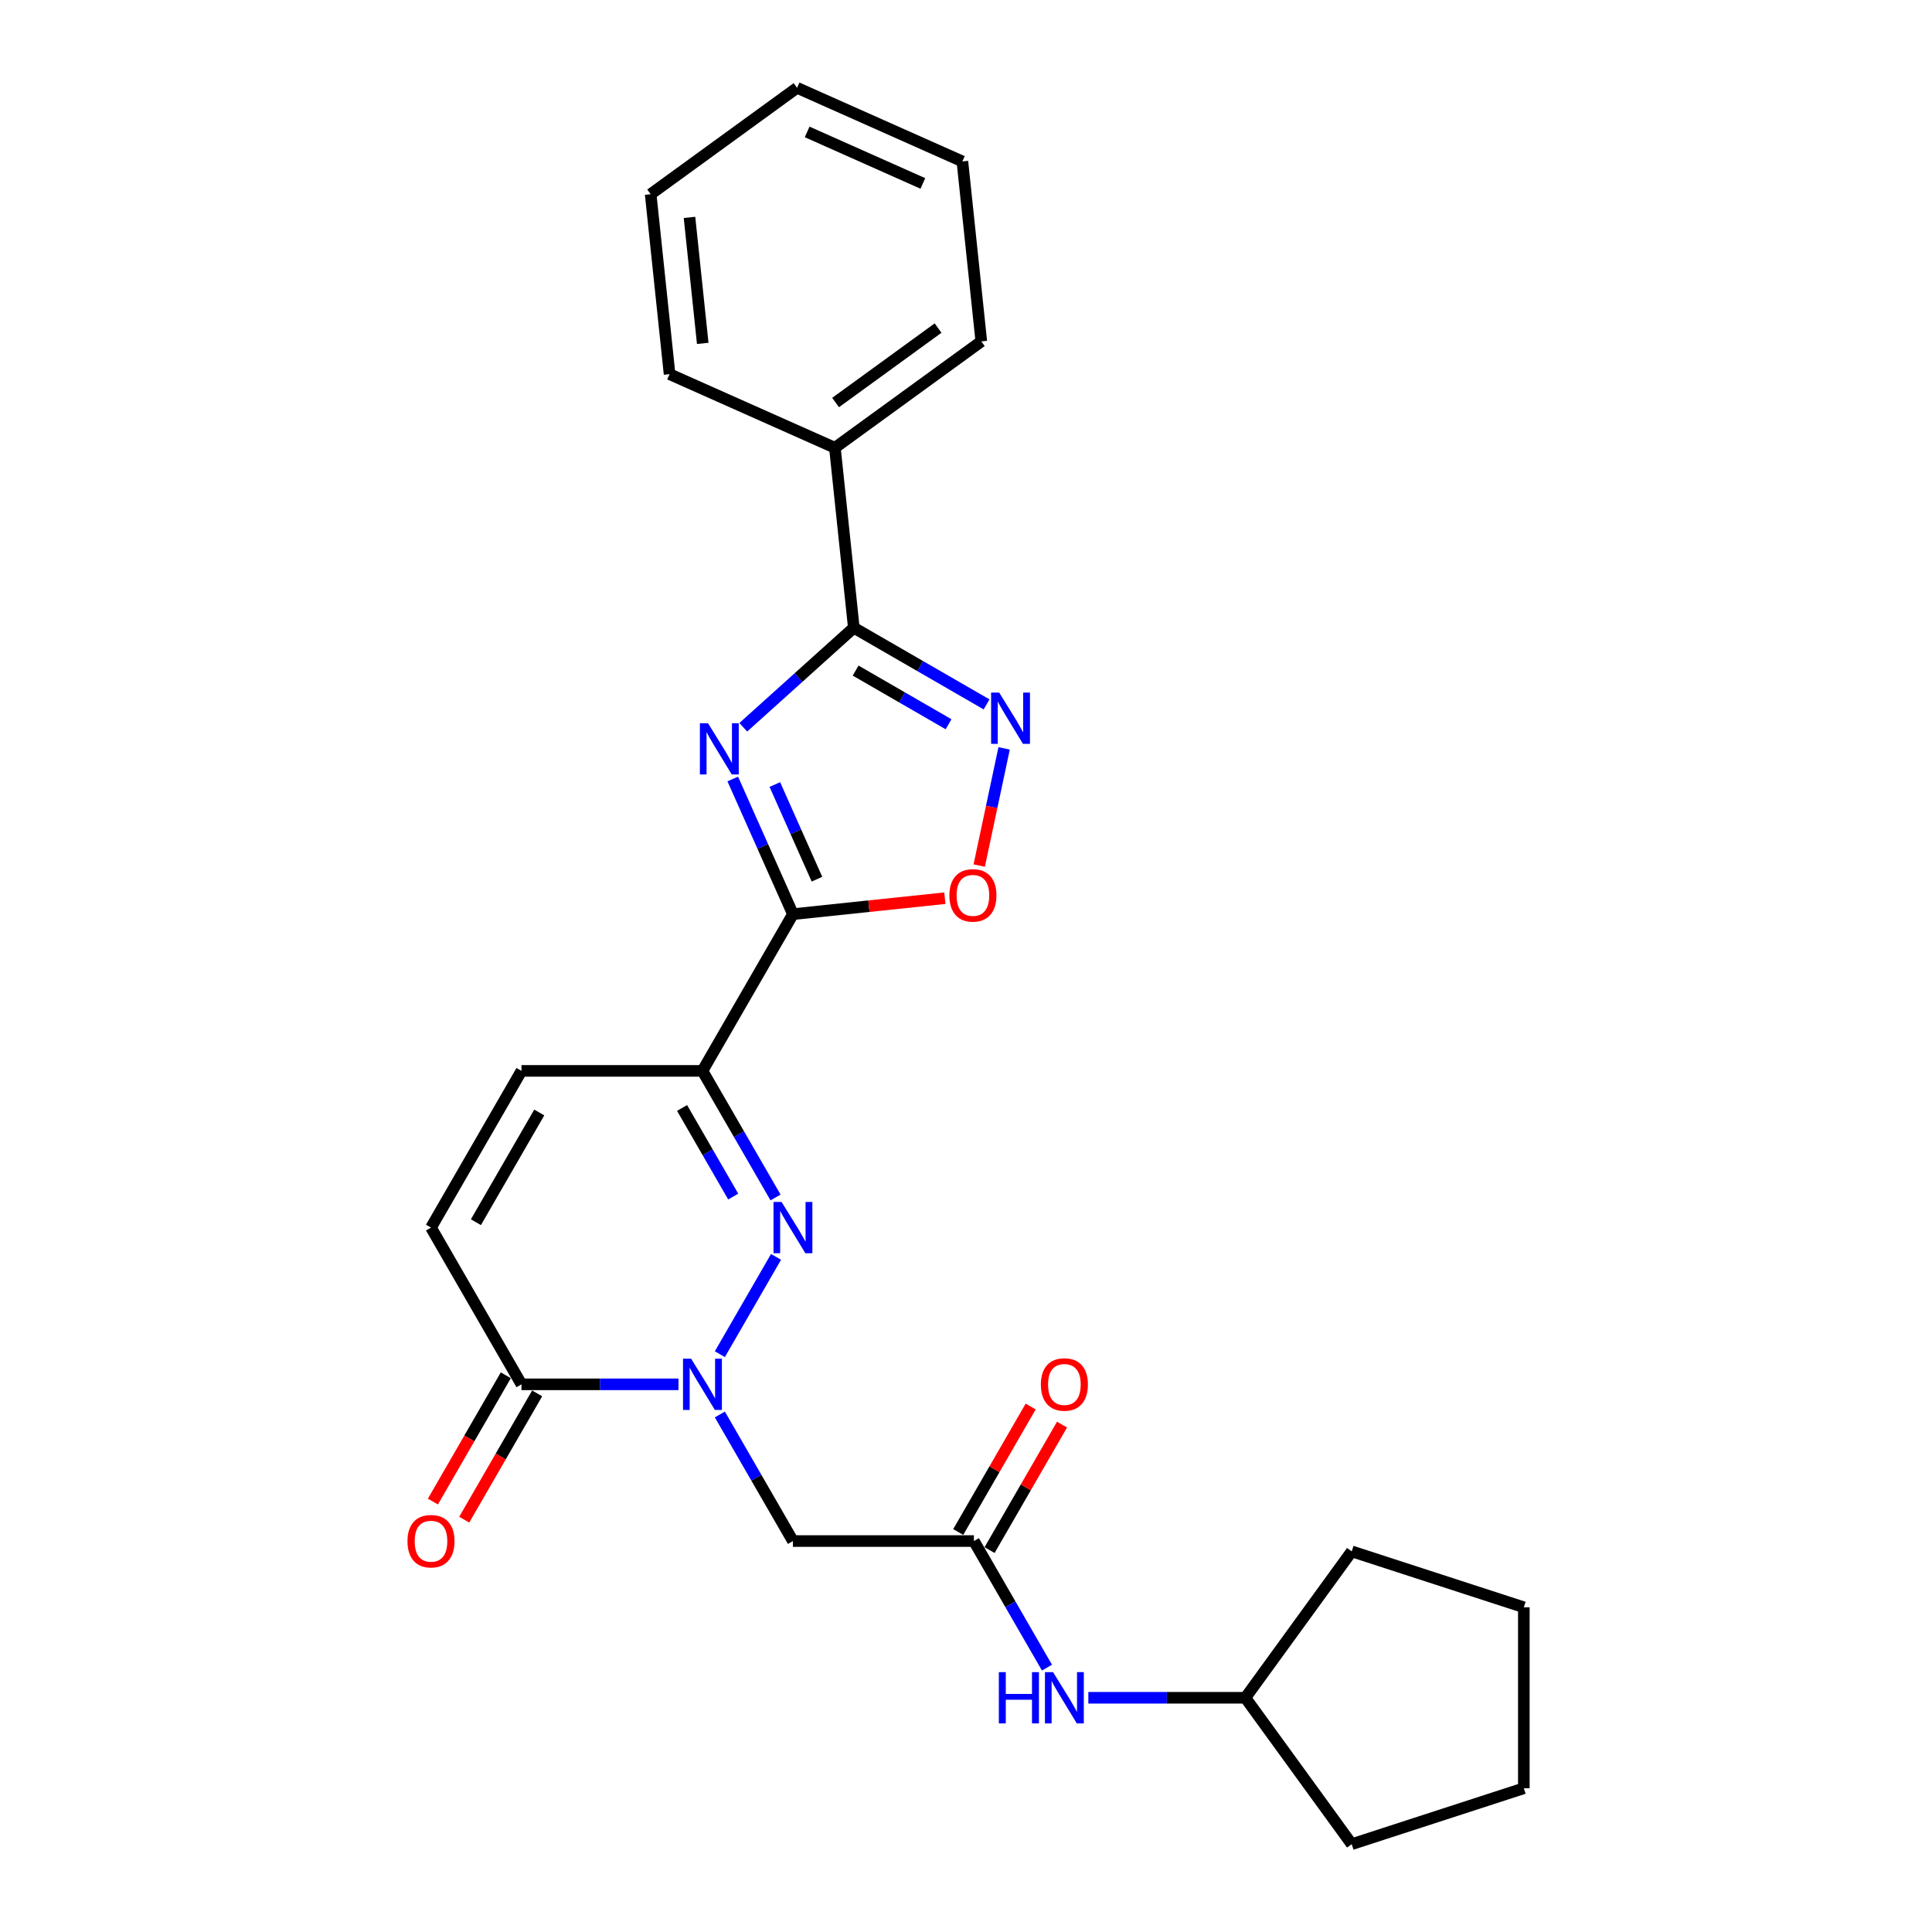 <?xml version='1.0' encoding='iso-8859-1'?>
<svg version='1.1' baseProfile='full'
              xmlns='http://www.w3.org/2000/svg'
                      xmlns:rdkit='http://www.rdkit.org/xml'
                      xmlns:xlink='http://www.w3.org/1999/xlink'
                  xml:space='preserve'
width='1000px' height='1000px' viewBox='0 0 1000 1000'>
<!-- END OF HEADER -->
<rect style='opacity:1.0;fill:#FFFFFF;stroke:none' width='1000' height='1000' x='0' y='0'> </rect>
<path class='bond-0' d='M 379.271,403.203 L 394.846,438.186' style='fill:none;fill-rule:evenodd;stroke:#0000FF;stroke-width:6px;stroke-linecap:butt;stroke-linejoin:miter;stroke-opacity:1' />
<path class='bond-0' d='M 394.846,438.186 L 410.421,473.168' style='fill:none;fill-rule:evenodd;stroke:#000000;stroke-width:6px;stroke-linecap:butt;stroke-linejoin:miter;stroke-opacity:1' />
<path class='bond-0' d='M 401.057,406.078 L 411.96,430.566' style='fill:none;fill-rule:evenodd;stroke:#0000FF;stroke-width:6px;stroke-linecap:butt;stroke-linejoin:miter;stroke-opacity:1' />
<path class='bond-0' d='M 411.96,430.566 L 422.863,455.054' style='fill:none;fill-rule:evenodd;stroke:#000000;stroke-width:6px;stroke-linecap:butt;stroke-linejoin:miter;stroke-opacity:1' />
<path class='bond-4' d='M 384.724,376.431 L 413.328,350.676' style='fill:none;fill-rule:evenodd;stroke:#0000FF;stroke-width:6px;stroke-linecap:butt;stroke-linejoin:miter;stroke-opacity:1' />
<path class='bond-4' d='M 413.328,350.676 L 441.932,324.921' style='fill:none;fill-rule:evenodd;stroke:#000000;stroke-width:6px;stroke-linecap:butt;stroke-linejoin:miter;stroke-opacity:1' />
<path class='bond-3' d='M 410.421,473.168 L 363.587,554.288' style='fill:none;fill-rule:evenodd;stroke:#000000;stroke-width:6px;stroke-linecap:butt;stroke-linejoin:miter;stroke-opacity:1' />
<path class='bond-6' d='M 410.421,473.168 L 449.74,469.036' style='fill:none;fill-rule:evenodd;stroke:#000000;stroke-width:6px;stroke-linecap:butt;stroke-linejoin:miter;stroke-opacity:1' />
<path class='bond-6' d='M 449.74,469.036 L 489.058,464.903' style='fill:none;fill-rule:evenodd;stroke:#FF0000;stroke-width:6px;stroke-linecap:butt;stroke-linejoin:miter;stroke-opacity:1' />
<path class='bond-1' d='M 372.597,700.922 L 401.672,650.562' style='fill:none;fill-rule:evenodd;stroke:#0000FF;stroke-width:6px;stroke-linecap:butt;stroke-linejoin:miter;stroke-opacity:1' />
<path class='bond-8' d='M 372.597,732.132 L 391.509,764.889' style='fill:none;fill-rule:evenodd;stroke:#0000FF;stroke-width:6px;stroke-linecap:butt;stroke-linejoin:miter;stroke-opacity:1' />
<path class='bond-8' d='M 391.509,764.889 L 410.421,797.646' style='fill:none;fill-rule:evenodd;stroke:#000000;stroke-width:6px;stroke-linecap:butt;stroke-linejoin:miter;stroke-opacity:1' />
<path class='bond-28' d='M 351.185,716.527 L 310.552,716.527' style='fill:none;fill-rule:evenodd;stroke:#0000FF;stroke-width:6px;stroke-linecap:butt;stroke-linejoin:miter;stroke-opacity:1' />
<path class='bond-28' d='M 310.552,716.527 L 269.918,716.527' style='fill:none;fill-rule:evenodd;stroke:#000000;stroke-width:6px;stroke-linecap:butt;stroke-linejoin:miter;stroke-opacity:1' />
<path class='bond-2' d='M 401.412,619.802 L 382.499,587.045' style='fill:none;fill-rule:evenodd;stroke:#0000FF;stroke-width:6px;stroke-linecap:butt;stroke-linejoin:miter;stroke-opacity:1' />
<path class='bond-2' d='M 382.499,587.045 L 363.587,554.288' style='fill:none;fill-rule:evenodd;stroke:#000000;stroke-width:6px;stroke-linecap:butt;stroke-linejoin:miter;stroke-opacity:1' />
<path class='bond-2' d='M 379.514,619.342 L 366.275,596.412' style='fill:none;fill-rule:evenodd;stroke:#0000FF;stroke-width:6px;stroke-linecap:butt;stroke-linejoin:miter;stroke-opacity:1' />
<path class='bond-2' d='M 366.275,596.412 L 353.037,573.482' style='fill:none;fill-rule:evenodd;stroke:#000000;stroke-width:6px;stroke-linecap:butt;stroke-linejoin:miter;stroke-opacity:1' />
<path class='bond-9' d='M 363.587,554.288 L 269.918,554.288' style='fill:none;fill-rule:evenodd;stroke:#000000;stroke-width:6px;stroke-linecap:butt;stroke-linejoin:miter;stroke-opacity:1' />
<path class='bond-5' d='M 441.932,324.921 L 476.291,344.758' style='fill:none;fill-rule:evenodd;stroke:#000000;stroke-width:6px;stroke-linecap:butt;stroke-linejoin:miter;stroke-opacity:1' />
<path class='bond-5' d='M 476.291,344.758 L 510.65,364.595' style='fill:none;fill-rule:evenodd;stroke:#0000FF;stroke-width:6px;stroke-linecap:butt;stroke-linejoin:miter;stroke-opacity:1' />
<path class='bond-5' d='M 442.873,347.096 L 466.924,360.982' style='fill:none;fill-rule:evenodd;stroke:#000000;stroke-width:6px;stroke-linecap:butt;stroke-linejoin:miter;stroke-opacity:1' />
<path class='bond-5' d='M 466.924,360.982 L 490.975,374.868' style='fill:none;fill-rule:evenodd;stroke:#0000FF;stroke-width:6px;stroke-linecap:butt;stroke-linejoin:miter;stroke-opacity:1' />
<path class='bond-13' d='M 441.932,324.921 L 432.141,231.766' style='fill:none;fill-rule:evenodd;stroke:#000000;stroke-width:6px;stroke-linecap:butt;stroke-linejoin:miter;stroke-opacity:1' />
<path class='bond-26' d='M 519.735,387.361 L 513.288,417.691' style='fill:none;fill-rule:evenodd;stroke:#0000FF;stroke-width:6px;stroke-linecap:butt;stroke-linejoin:miter;stroke-opacity:1' />
<path class='bond-26' d='M 513.288,417.691 L 506.841,448.021' style='fill:none;fill-rule:evenodd;stroke:#FF0000;stroke-width:6px;stroke-linecap:butt;stroke-linejoin:miter;stroke-opacity:1' />
<path class='bond-7' d='M 269.918,716.527 L 223.084,635.407' style='fill:none;fill-rule:evenodd;stroke:#000000;stroke-width:6px;stroke-linecap:butt;stroke-linejoin:miter;stroke-opacity:1' />
<path class='bond-14' d='M 261.806,711.843 L 242.937,744.526' style='fill:none;fill-rule:evenodd;stroke:#000000;stroke-width:6px;stroke-linecap:butt;stroke-linejoin:miter;stroke-opacity:1' />
<path class='bond-14' d='M 242.937,744.526 L 224.068,777.208' style='fill:none;fill-rule:evenodd;stroke:#FF0000;stroke-width:6px;stroke-linecap:butt;stroke-linejoin:miter;stroke-opacity:1' />
<path class='bond-14' d='M 278.03,721.21 L 259.161,753.893' style='fill:none;fill-rule:evenodd;stroke:#000000;stroke-width:6px;stroke-linecap:butt;stroke-linejoin:miter;stroke-opacity:1' />
<path class='bond-14' d='M 259.161,753.893 L 240.292,786.575' style='fill:none;fill-rule:evenodd;stroke:#FF0000;stroke-width:6px;stroke-linecap:butt;stroke-linejoin:miter;stroke-opacity:1' />
<path class='bond-10' d='M 410.421,797.646 L 504.09,797.646' style='fill:none;fill-rule:evenodd;stroke:#000000;stroke-width:6px;stroke-linecap:butt;stroke-linejoin:miter;stroke-opacity:1' />
<path class='bond-11' d='M 269.918,554.288 L 223.084,635.407' style='fill:none;fill-rule:evenodd;stroke:#000000;stroke-width:6px;stroke-linecap:butt;stroke-linejoin:miter;stroke-opacity:1' />
<path class='bond-11' d='M 279.117,575.823 L 246.333,632.606' style='fill:none;fill-rule:evenodd;stroke:#000000;stroke-width:6px;stroke-linecap:butt;stroke-linejoin:miter;stroke-opacity:1' />
<path class='bond-12' d='M 504.09,797.646 L 523.002,830.404' style='fill:none;fill-rule:evenodd;stroke:#000000;stroke-width:6px;stroke-linecap:butt;stroke-linejoin:miter;stroke-opacity:1' />
<path class='bond-12' d='M 523.002,830.404 L 541.915,863.161' style='fill:none;fill-rule:evenodd;stroke:#0000FF;stroke-width:6px;stroke-linecap:butt;stroke-linejoin:miter;stroke-opacity:1' />
<path class='bond-15' d='M 512.202,802.33 L 530.952,769.854' style='fill:none;fill-rule:evenodd;stroke:#000000;stroke-width:6px;stroke-linecap:butt;stroke-linejoin:miter;stroke-opacity:1' />
<path class='bond-15' d='M 530.952,769.854 L 549.702,737.378' style='fill:none;fill-rule:evenodd;stroke:#FF0000;stroke-width:6px;stroke-linecap:butt;stroke-linejoin:miter;stroke-opacity:1' />
<path class='bond-15' d='M 495.978,792.963 L 514.728,760.487' style='fill:none;fill-rule:evenodd;stroke:#000000;stroke-width:6px;stroke-linecap:butt;stroke-linejoin:miter;stroke-opacity:1' />
<path class='bond-15' d='M 514.728,760.487 L 533.478,728.011' style='fill:none;fill-rule:evenodd;stroke:#FF0000;stroke-width:6px;stroke-linecap:butt;stroke-linejoin:miter;stroke-opacity:1' />
<path class='bond-16' d='M 563.326,878.766 L 603.96,878.766' style='fill:none;fill-rule:evenodd;stroke:#0000FF;stroke-width:6px;stroke-linecap:butt;stroke-linejoin:miter;stroke-opacity:1' />
<path class='bond-16' d='M 603.96,878.766 L 644.593,878.766' style='fill:none;fill-rule:evenodd;stroke:#000000;stroke-width:6px;stroke-linecap:butt;stroke-linejoin:miter;stroke-opacity:1' />
<path class='bond-17' d='M 432.141,231.766 L 507.921,176.709' style='fill:none;fill-rule:evenodd;stroke:#000000;stroke-width:6px;stroke-linecap:butt;stroke-linejoin:miter;stroke-opacity:1' />
<path class='bond-17' d='M 432.497,208.351 L 485.542,169.811' style='fill:none;fill-rule:evenodd;stroke:#000000;stroke-width:6px;stroke-linecap:butt;stroke-linejoin:miter;stroke-opacity:1' />
<path class='bond-18' d='M 432.141,231.766 L 346.571,193.667' style='fill:none;fill-rule:evenodd;stroke:#000000;stroke-width:6px;stroke-linecap:butt;stroke-linejoin:miter;stroke-opacity:1' />
<path class='bond-19' d='M 644.593,878.766 L 699.65,802.986' style='fill:none;fill-rule:evenodd;stroke:#000000;stroke-width:6px;stroke-linecap:butt;stroke-linejoin:miter;stroke-opacity:1' />
<path class='bond-20' d='M 644.593,878.766 L 699.65,954.545' style='fill:none;fill-rule:evenodd;stroke:#000000;stroke-width:6px;stroke-linecap:butt;stroke-linejoin:miter;stroke-opacity:1' />
<path class='bond-22' d='M 507.921,176.709 L 498.13,83.553' style='fill:none;fill-rule:evenodd;stroke:#000000;stroke-width:6px;stroke-linecap:butt;stroke-linejoin:miter;stroke-opacity:1' />
<path class='bond-21' d='M 346.571,193.667 L 336.779,100.512' style='fill:none;fill-rule:evenodd;stroke:#000000;stroke-width:6px;stroke-linecap:butt;stroke-linejoin:miter;stroke-opacity:1' />
<path class='bond-21' d='M 363.733,177.736 L 356.879,112.527' style='fill:none;fill-rule:evenodd;stroke:#000000;stroke-width:6px;stroke-linecap:butt;stroke-linejoin:miter;stroke-opacity:1' />
<path class='bond-24' d='M 699.65,802.986 L 788.734,831.932' style='fill:none;fill-rule:evenodd;stroke:#000000;stroke-width:6px;stroke-linecap:butt;stroke-linejoin:miter;stroke-opacity:1' />
<path class='bond-23' d='M 699.65,954.545 L 788.734,925.6' style='fill:none;fill-rule:evenodd;stroke:#000000;stroke-width:6px;stroke-linecap:butt;stroke-linejoin:miter;stroke-opacity:1' />
<path class='bond-25' d='M 336.779,100.512 L 412.559,45.455' style='fill:none;fill-rule:evenodd;stroke:#000000;stroke-width:6px;stroke-linecap:butt;stroke-linejoin:miter;stroke-opacity:1' />
<path class='bond-27' d='M 498.13,83.553 L 412.559,45.455' style='fill:none;fill-rule:evenodd;stroke:#000000;stroke-width:6px;stroke-linecap:butt;stroke-linejoin:miter;stroke-opacity:1' />
<path class='bond-27' d='M 477.674,94.952 L 417.775,68.283' style='fill:none;fill-rule:evenodd;stroke:#000000;stroke-width:6px;stroke-linecap:butt;stroke-linejoin:miter;stroke-opacity:1' />
<path class='bond-29' d='M 788.734,925.6 L 788.734,831.932' style='fill:none;fill-rule:evenodd;stroke:#000000;stroke-width:6px;stroke-linecap:butt;stroke-linejoin:miter;stroke-opacity:1' />
<path  class='atom-0' d='M 366.459 374.334
L 375.152 388.385
Q 376.013 389.771, 377.4 392.281
Q 378.786 394.792, 378.861 394.942
L 378.861 374.334
L 382.383 374.334
L 382.383 400.861
L 378.748 400.861
L 369.419 385.5
Q 368.332 383.701, 367.171 381.641
Q 366.047 379.58, 365.71 378.943
L 365.71 400.861
L 362.263 400.861
L 362.263 374.334
L 366.459 374.334
' fill='#0000FF'/>
<path  class='atom-2' d='M 357.723 703.263
L 366.416 717.314
Q 367.277 718.7, 368.664 721.21
Q 370.05 723.721, 370.125 723.871
L 370.125 703.263
L 373.647 703.263
L 373.647 729.79
L 370.013 729.79
L 360.683 714.429
Q 359.597 712.63, 358.435 710.57
Q 357.311 708.509, 356.974 707.872
L 356.974 729.79
L 353.527 729.79
L 353.527 703.263
L 357.723 703.263
' fill='#0000FF'/>
<path  class='atom-3' d='M 404.558 622.144
L 413.25 636.194
Q 414.112 637.581, 415.498 640.091
Q 416.884 642.601, 416.959 642.751
L 416.959 622.144
L 420.481 622.144
L 420.481 648.671
L 416.847 648.671
L 407.518 633.309
Q 406.431 631.511, 405.269 629.45
Q 404.145 627.389, 403.808 626.752
L 403.808 648.671
L 400.361 648.671
L 400.361 622.144
L 404.558 622.144
' fill='#0000FF'/>
<path  class='atom-6' d='M 517.188 358.492
L 525.88 372.542
Q 526.742 373.929, 528.128 376.439
Q 529.515 378.949, 529.59 379.099
L 529.59 358.492
L 533.112 358.492
L 533.112 385.019
L 529.477 385.019
L 520.148 369.657
Q 519.061 367.859, 517.9 365.798
Q 516.776 363.738, 516.439 363.101
L 516.439 385.019
L 512.992 385.019
L 512.992 358.492
L 517.188 358.492
' fill='#0000FF'/>
<path  class='atom-7' d='M 491.4 463.452
Q 491.4 457.083, 494.547 453.524
Q 497.694 449.964, 503.577 449.964
Q 509.459 449.964, 512.606 453.524
Q 515.754 457.083, 515.754 463.452
Q 515.754 469.897, 512.569 473.569
Q 509.384 477.203, 503.577 477.203
Q 497.732 477.203, 494.547 473.569
Q 491.4 469.934, 491.4 463.452
M 503.577 474.206
Q 507.623 474.206, 509.796 471.508
Q 512.007 468.773, 512.007 463.452
Q 512.007 458.244, 509.796 455.622
Q 507.623 452.961, 503.577 452.961
Q 499.53 452.961, 497.32 455.584
Q 495.147 458.207, 495.147 463.452
Q 495.147 468.81, 497.32 471.508
Q 499.53 474.206, 503.577 474.206
' fill='#FF0000'/>
<path  class='atom-13' d='M 516.998 865.502
L 520.594 865.502
L 520.594 876.78
L 534.158 876.78
L 534.158 865.502
L 537.754 865.502
L 537.754 892.029
L 534.158 892.029
L 534.158 879.778
L 520.594 879.778
L 520.594 892.029
L 516.998 892.029
L 516.998 865.502
' fill='#0000FF'/>
<path  class='atom-13' d='M 545.061 865.502
L 553.753 879.553
Q 554.615 880.939, 556.001 883.449
Q 557.387 885.96, 557.462 886.11
L 557.462 865.502
L 560.984 865.502
L 560.984 892.029
L 557.35 892.029
L 548.021 876.668
Q 546.934 874.869, 545.773 872.809
Q 544.649 870.748, 544.311 870.111
L 544.311 892.029
L 540.864 892.029
L 540.864 865.502
L 545.061 865.502
' fill='#0000FF'/>
<path  class='atom-15' d='M 210.907 797.721
Q 210.907 791.352, 214.054 787.792
Q 217.201 784.233, 223.084 784.233
Q 228.966 784.233, 232.114 787.792
Q 235.261 791.352, 235.261 797.721
Q 235.261 804.166, 232.076 807.838
Q 228.891 811.472, 223.084 811.472
Q 217.239 811.472, 214.054 807.838
Q 210.907 804.203, 210.907 797.721
M 223.084 808.475
Q 227.13 808.475, 229.303 805.777
Q 231.514 803.042, 231.514 797.721
Q 231.514 792.513, 229.303 789.891
Q 227.13 787.23, 223.084 787.23
Q 219.037 787.23, 216.827 789.853
Q 214.654 792.476, 214.654 797.721
Q 214.654 803.079, 216.827 805.777
Q 219.037 808.475, 223.084 808.475
' fill='#FF0000'/>
<path  class='atom-16' d='M 538.747 716.602
Q 538.747 710.232, 541.895 706.673
Q 545.042 703.114, 550.924 703.114
Q 556.807 703.114, 559.954 706.673
Q 563.101 710.232, 563.101 716.602
Q 563.101 723.046, 559.917 726.718
Q 556.732 730.352, 550.924 730.352
Q 545.079 730.352, 541.895 726.718
Q 538.747 723.084, 538.747 716.602
M 550.924 727.355
Q 554.971 727.355, 557.144 724.657
Q 559.354 721.922, 559.354 716.602
Q 559.354 711.394, 557.144 708.771
Q 554.971 706.111, 550.924 706.111
Q 546.878 706.111, 544.667 708.734
Q 542.494 711.356, 542.494 716.602
Q 542.494 721.96, 544.667 724.657
Q 546.878 727.355, 550.924 727.355
' fill='#FF0000'/>
</svg>

